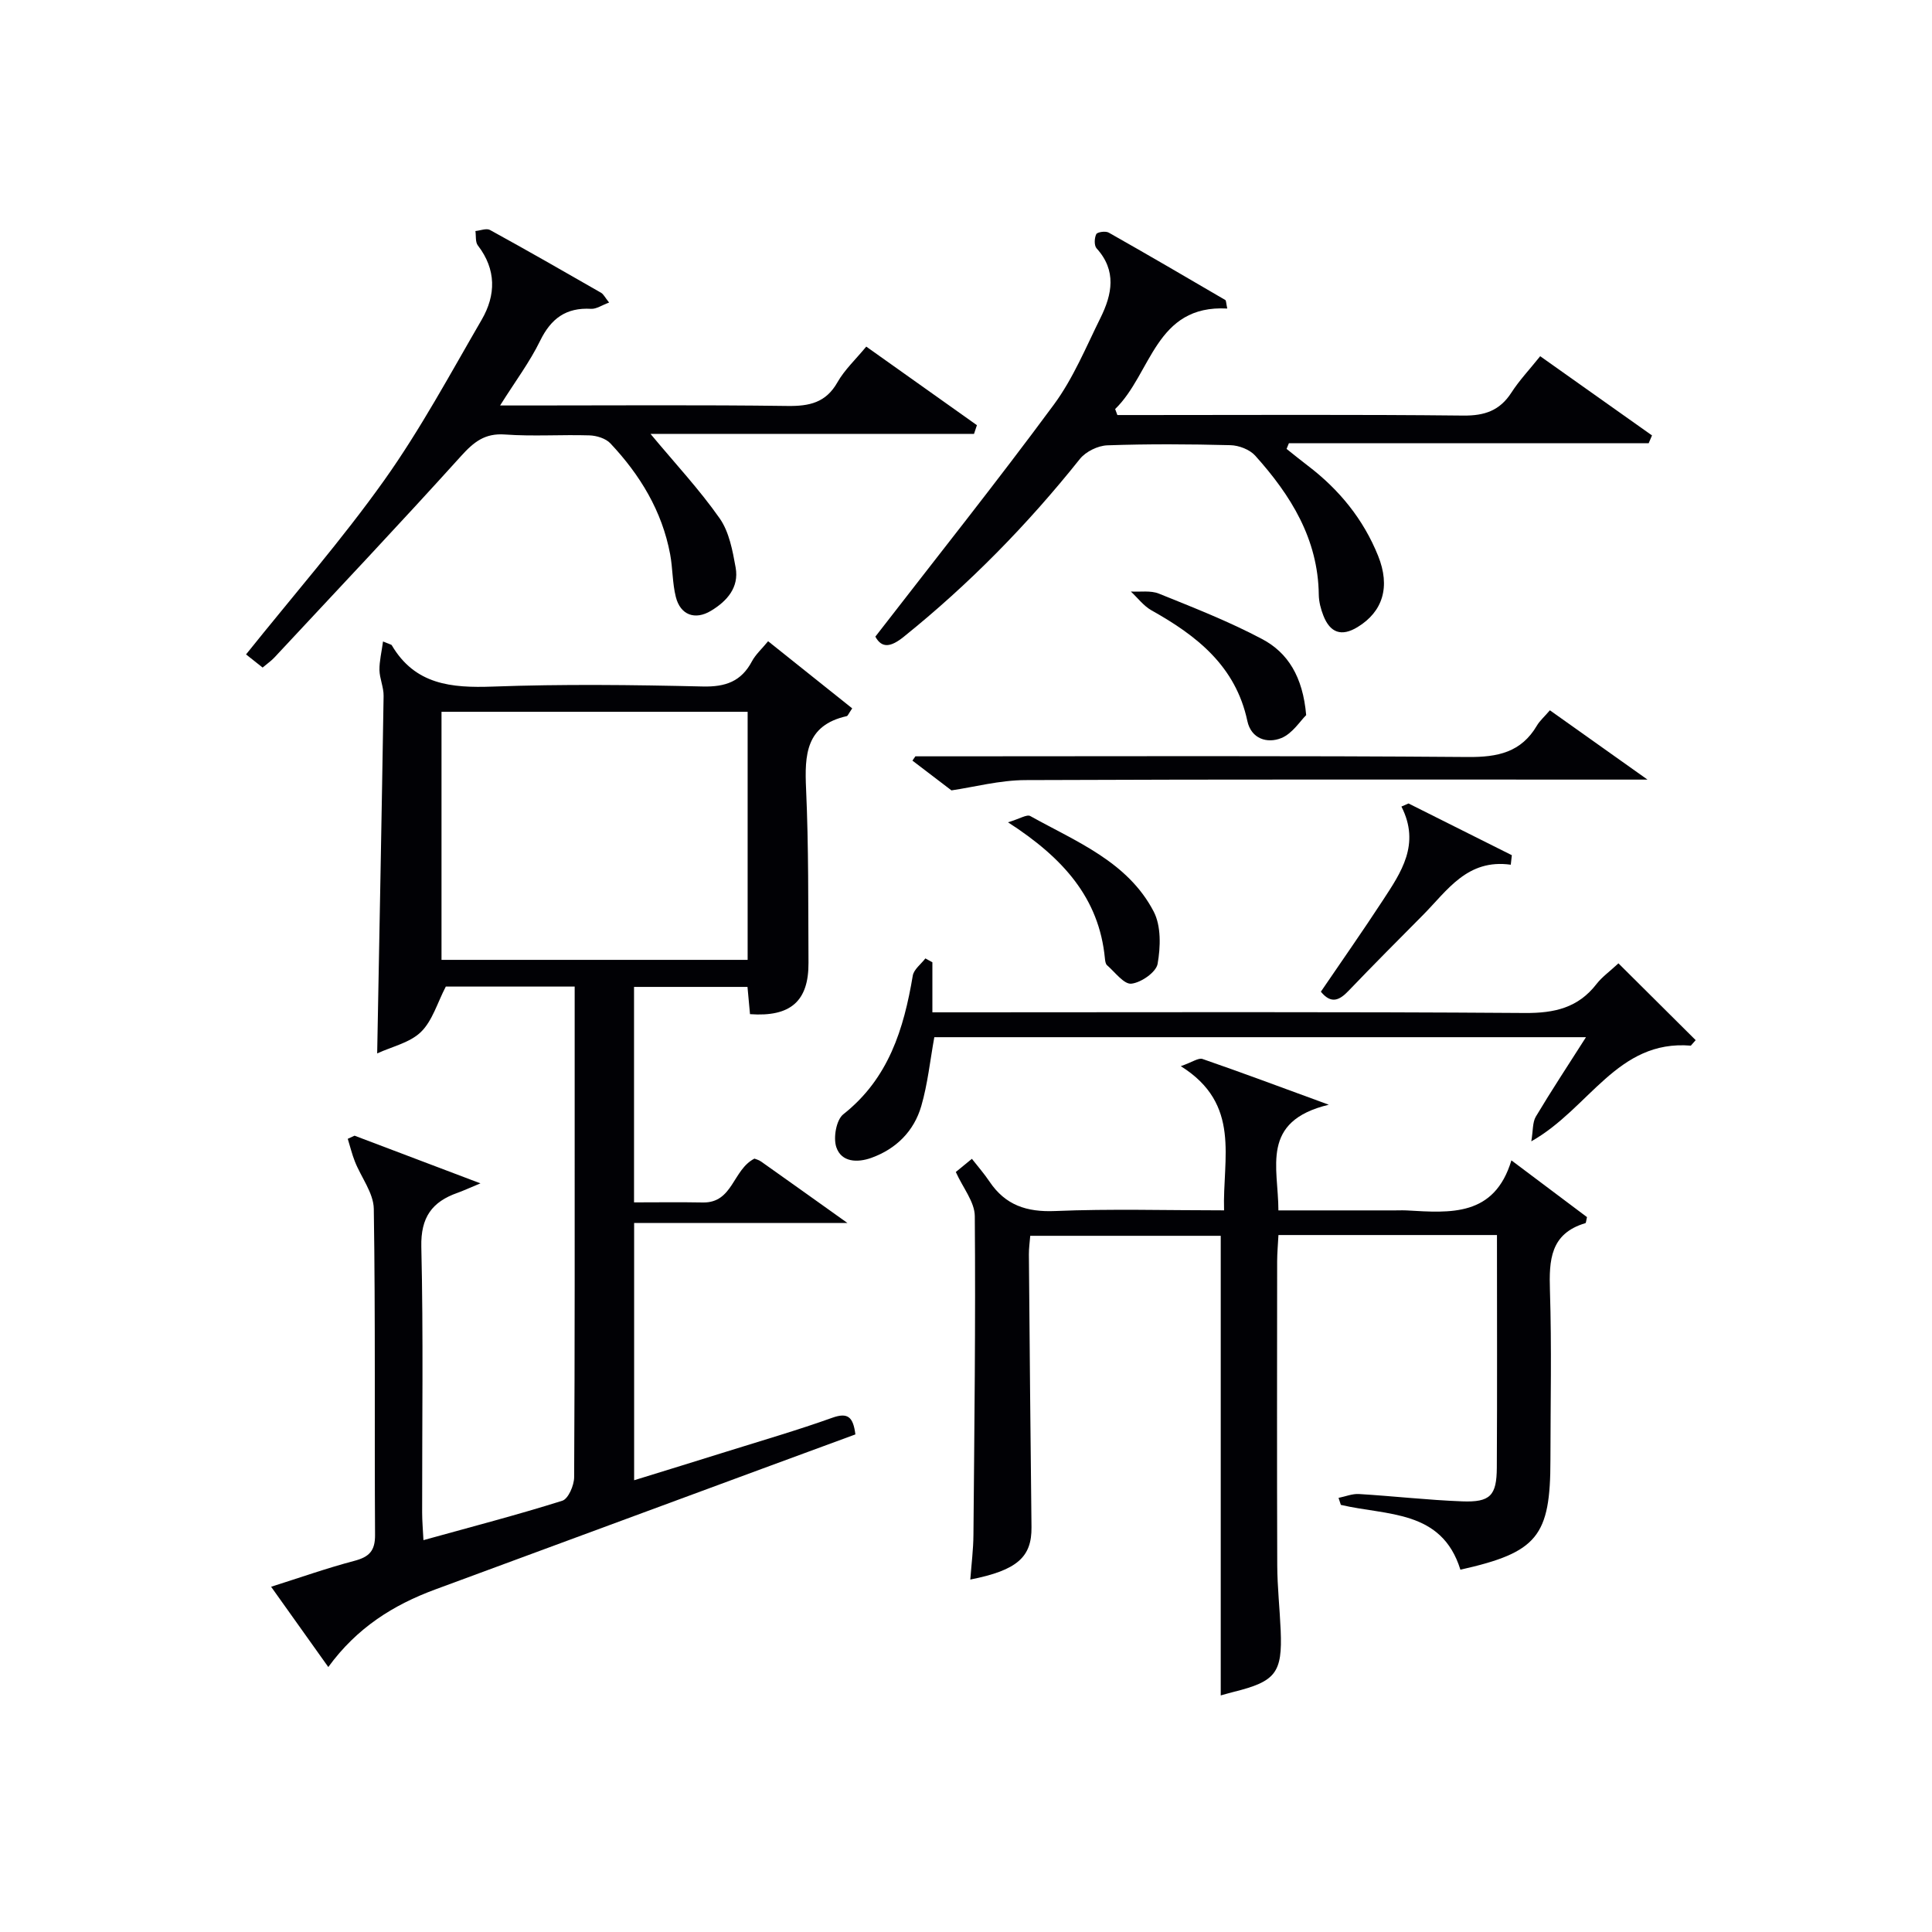 <svg enable-background="new 0 0 400 400" viewBox="0 0 400 400" xmlns="http://www.w3.org/2000/svg"><g fill="#010105"><path d="m79.3 132.81c1.51.63 1.74.65 1.8.76 4.81 8.19 12.33 8.89 20.91 8.58 14.48-.53 29-.36 43.49-.02 4.7.11 7.96-1.03 10.18-5.21.75-1.41 2.01-2.53 3.35-4.16 5.99 4.78 11.73 9.36 17.41 13.9-.76 1.1-.9 1.56-1.14 1.61-8.47 1.9-8.73 8-8.41 15.08.54 11.98.43 23.98.5 35.98.05 7.95-3.72 11.25-12.11 10.64-.16-1.75-.33-3.53-.52-5.64-7.74 0-15.47 0-23.49 0v44.61c4.73 0 9.5-.07 14.25.02 6.24.12 6.17-6.79 10.68-9.08.23.1.89.25 1.4.62 5.54 3.91 11.05 7.86 17.86 12.71-15.58 0-29.73 0-44.17 0v53.26c6.49-2.01 12.86-3.96 19.23-5.96 7.28-2.28 14.62-4.41 21.8-6.98 3.17-1.13 4.32-.23 4.78 3.45-6.34 2.33-12.81 4.71-19.29 7.1-22.58 8.34-45.17 16.67-67.75 25.02-8.57 3.17-16.12 7.85-22.09 16.04-4.04-5.68-7.73-10.86-11.84-16.62 6.04-1.91 11.57-3.87 17.23-5.36 3.06-.81 4.32-2.05 4.29-5.39-.14-22.5.09-45-.26-67.49-.05-3.28-2.61-6.5-3.91-9.79-.61-1.53-.99-3.14-1.48-4.71.47-.22.94-.43 1.41-.65 8.25 3.12 16.5 6.25 26.06 9.87-2.62 1.09-3.64 1.57-4.71 1.95-5.32 1.86-7.67 5.08-7.53 11.19.43 18.32.15 36.66.17 54.99 0 1.76.16 3.52.27 5.74 10.01-2.78 19.46-5.23 28.75-8.16 1.24-.39 2.44-3.18 2.45-4.86.15-26.66.11-53.33.11-79.99 0-7.12 0-14.24 0-21.6-9.41 0-18.35 0-26.68 0-1.75 3.36-2.77 7.08-5.15 9.4-2.29 2.23-5.99 3.02-9.06 4.44.47-25.21.94-49.61 1.33-74.01.03-1.79-.82-3.58-.86-5.37-.02-1.86.45-3.72.74-5.91zm75.49 14.56c-21.47 0-42.51 0-63.38 0v51.36h63.38c0-17.2 0-34.13 0-51.36z"/><path d="m277.13 310.12c1.41-.28 2.83-.88 4.22-.8 7.13.43 14.25 1.25 21.38 1.52 5.81.22 7.14-1.19 7.17-6.99.09-15.96.03-31.91.03-48.15-15.17 0-29.93 0-45.24 0-.1 1.89-.26 3.65-.27 5.41-.02 21-.05 42 .02 62.99.02 4.48.52 8.96.71 13.45.37 8.77-1.02 10.57-9.67 12.72-.95.24-1.88.51-2.74.75 0-31.71 0-63.21 0-95.16-12.72 0-25.92 0-39.44 0-.1 1.29-.29 2.57-.28 3.84.16 18.82.32 37.65.54 56.47.07 6.18-2.92 8.94-12.67 10.86.24-3.22.63-6.24.65-9.27.19-21.99.46-43.99.28-65.98-.02-2.93-2.45-5.84-3.93-9.13.54-.44 1.53-1.25 3.33-2.73 1.26 1.61 2.56 3.09 3.65 4.72 3.28 4.88 7.7 6.34 13.59 6.09 11.44-.48 22.92-.14 34.97-.14-.34-10.81 3.62-21.98-8.96-29.85 2.39-.83 3.66-1.78 4.5-1.49 8.11 2.8 16.14 5.81 26.14 9.47-14.26 3.43-10.43 12.97-10.43 21.88h24.16c.83 0 1.67-.04 2.5.01 8.96.51 18.05 1.32 21.58-10.37 5.75 4.32 10.75 8.07 15.65 11.75-.17.67-.18 1.2-.33 1.25-7.29 2.16-7.54 7.67-7.34 14 .37 11.65.11 23.33.1 34.99 0 15.86-2.68 19.18-18.64 22.76-3.86-12.47-15.24-11.17-24.75-13.42-.16-.49-.32-.97-.48-1.45z"/><path d="m181.23 131.81c12.69-16.4 25.12-32 36.96-48.04 4-5.42 6.64-11.87 9.66-17.97 2.4-4.85 3.39-9.76-.82-14.39-.52-.58-.46-2.14-.06-2.93.23-.45 1.93-.69 2.58-.32 8.09 4.57 16.11 9.26 24.13 13.95.19.11.16.61.41 1.77-14.94-.83-15.65 13.48-23.21 20.81.15.41.3.82.46 1.24h5.15c22.15 0 44.31-.13 66.46.11 4.43.05 7.57-1.03 9.98-4.77 1.61-2.5 3.69-4.7 5.95-7.52 7.81 5.54 15.48 10.97 23.15 16.4-.23.54-.46 1.08-.69 1.62-24.83 0-49.66 0-74.49 0-.16.39-.32.78-.48 1.17 1.46 1.16 2.91 2.34 4.39 3.47 6.5 4.94 11.5 11.07 14.56 18.66 2.59 6.43.98 11.57-4.25 14.76-3.37 2.06-5.69 1.14-7.07-2.35-.54-1.37-.94-2.89-.96-4.35-.14-11.55-5.8-20.6-13.16-28.79-1.14-1.27-3.38-2.13-5.14-2.17-8.49-.22-16.99-.27-25.48.03-1.96.07-4.46 1.3-5.68 2.82-10.84 13.59-22.92 25.92-36.47 36.82-2.65 2.13-4.52 2.46-5.88-.03z"/><path d="m201.66 89.83c-22.33 0-44.65 0-66.98 0 5.07 6.1 10.12 11.5 14.32 17.49 1.97 2.81 2.68 6.69 3.31 10.2.73 4.11-1.79 6.94-5.11 8.94-3.3 1.99-6.34.88-7.28-2.88-.72-2.87-.63-5.94-1.18-8.86-1.68-8.94-6.23-16.41-12.37-22.93-.96-1.02-2.84-1.6-4.32-1.65-5.82-.18-11.68.24-17.48-.18-4.19-.31-6.47 1.54-9.12 4.47-12.7 14.06-25.71 27.83-38.63 41.69-.67.72-1.51 1.29-2.45 2.09-1.18-.94-2.3-1.83-3.43-2.72 9.7-12.12 19.8-23.67 28.64-36.1 7.48-10.52 13.64-21.99 20.14-33.18 2.97-5.11 3.06-10.41-.79-15.4-.54-.7-.35-1.98-.5-2.98 1.02-.09 2.27-.62 3.01-.22 7.72 4.24 15.36 8.61 23 13 .51.29.81.96 1.67 2.03-1.51.55-2.64 1.36-3.73 1.3-5.16-.3-8.29 1.98-10.55 6.61-2.15 4.41-5.15 8.4-8.29 13.4h6.02c17.82 0 35.65-.14 53.47.1 4.54.06 7.96-.67 10.36-4.91 1.45-2.56 3.71-4.66 5.96-7.38 7.71 5.48 15.31 10.87 22.91 16.27-.2.59-.4 1.19-.6 1.8z"/><path d="m193.04 199.23v10.36h6.27c38.81 0 77.62-.14 116.42.14 6.13.04 11.01-1.08 14.82-6.01 1.1-1.43 2.64-2.51 4.53-4.27 5.37 5.34 10.68 10.62 15.99 15.9-.33.38-.67.76-1 1.14-15.26-1.26-20.95 13-33.03 19.81.38-2.22.23-3.92.94-5.12 3.2-5.36 6.64-10.57 10.38-16.44-45.53 0-90.23 0-134.92 0-.88 4.85-1.37 9.68-2.7 14.26-1.51 5.19-5.18 8.86-10.33 10.72-2.87 1.03-6.2.94-7.26-2.21-.66-1.96-.01-5.67 1.46-6.82 9.37-7.4 12.51-17.64 14.37-28.69.22-1.3 1.71-2.39 2.61-3.57.49.26.97.53 1.45.8z"/><path d="m189.52 156.59h5.96c36.14 0 72.28-.15 108.42.14 6.19.05 11.04-.96 14.31-6.52.58-.98 1.49-1.77 2.68-3.15 6.56 4.66 12.88 9.14 20.21 14.35-43.97 0-86.38-.08-128.79.1-5.34.02-10.67 1.45-15.32 2.13-2.51-1.91-5.29-4.04-8.08-6.16.2-.3.4-.59.61-.89z"/><path d="m273.47 205.32c4.26-6.26 8.64-12.5 12.81-18.88 3.79-5.8 7.85-11.63 3.87-19.45.49-.21.98-.43 1.47-.64 7.13 3.57 14.26 7.14 21.39 10.71-.07.66-.15 1.32-.22 1.97-9.02-1.26-13.13 5.33-18.17 10.41-5.15 5.19-10.32 10.37-15.38 15.66-1.89 1.98-3.6 2.87-5.77.22z"/><path d="m270.43 148.06c-1.23 1.19-2.85 3.82-5.15 4.75-2.92 1.18-6.24.16-7.03-3.54-2.42-11.35-10.44-17.64-19.84-22.9-1.64-.92-2.86-2.58-4.28-3.9 1.94.11 4.09-.26 5.8.43 7.21 2.91 14.49 5.76 21.34 9.39 5.36 2.82 8.47 7.8 9.16 15.77z"/><path d="m208.7 170.25c2.45-.74 3.9-1.69 4.6-1.3 9.52 5.31 20.16 9.44 25.55 19.76 1.57 3 1.44 7.34.82 10.85-.31 1.73-3.41 3.88-5.43 4.1-1.53.17-3.39-2.39-5.04-3.82-.32-.28-.39-.92-.44-1.4-1.2-12.51-8.64-20.82-20.06-28.19z"/></g></svg>
